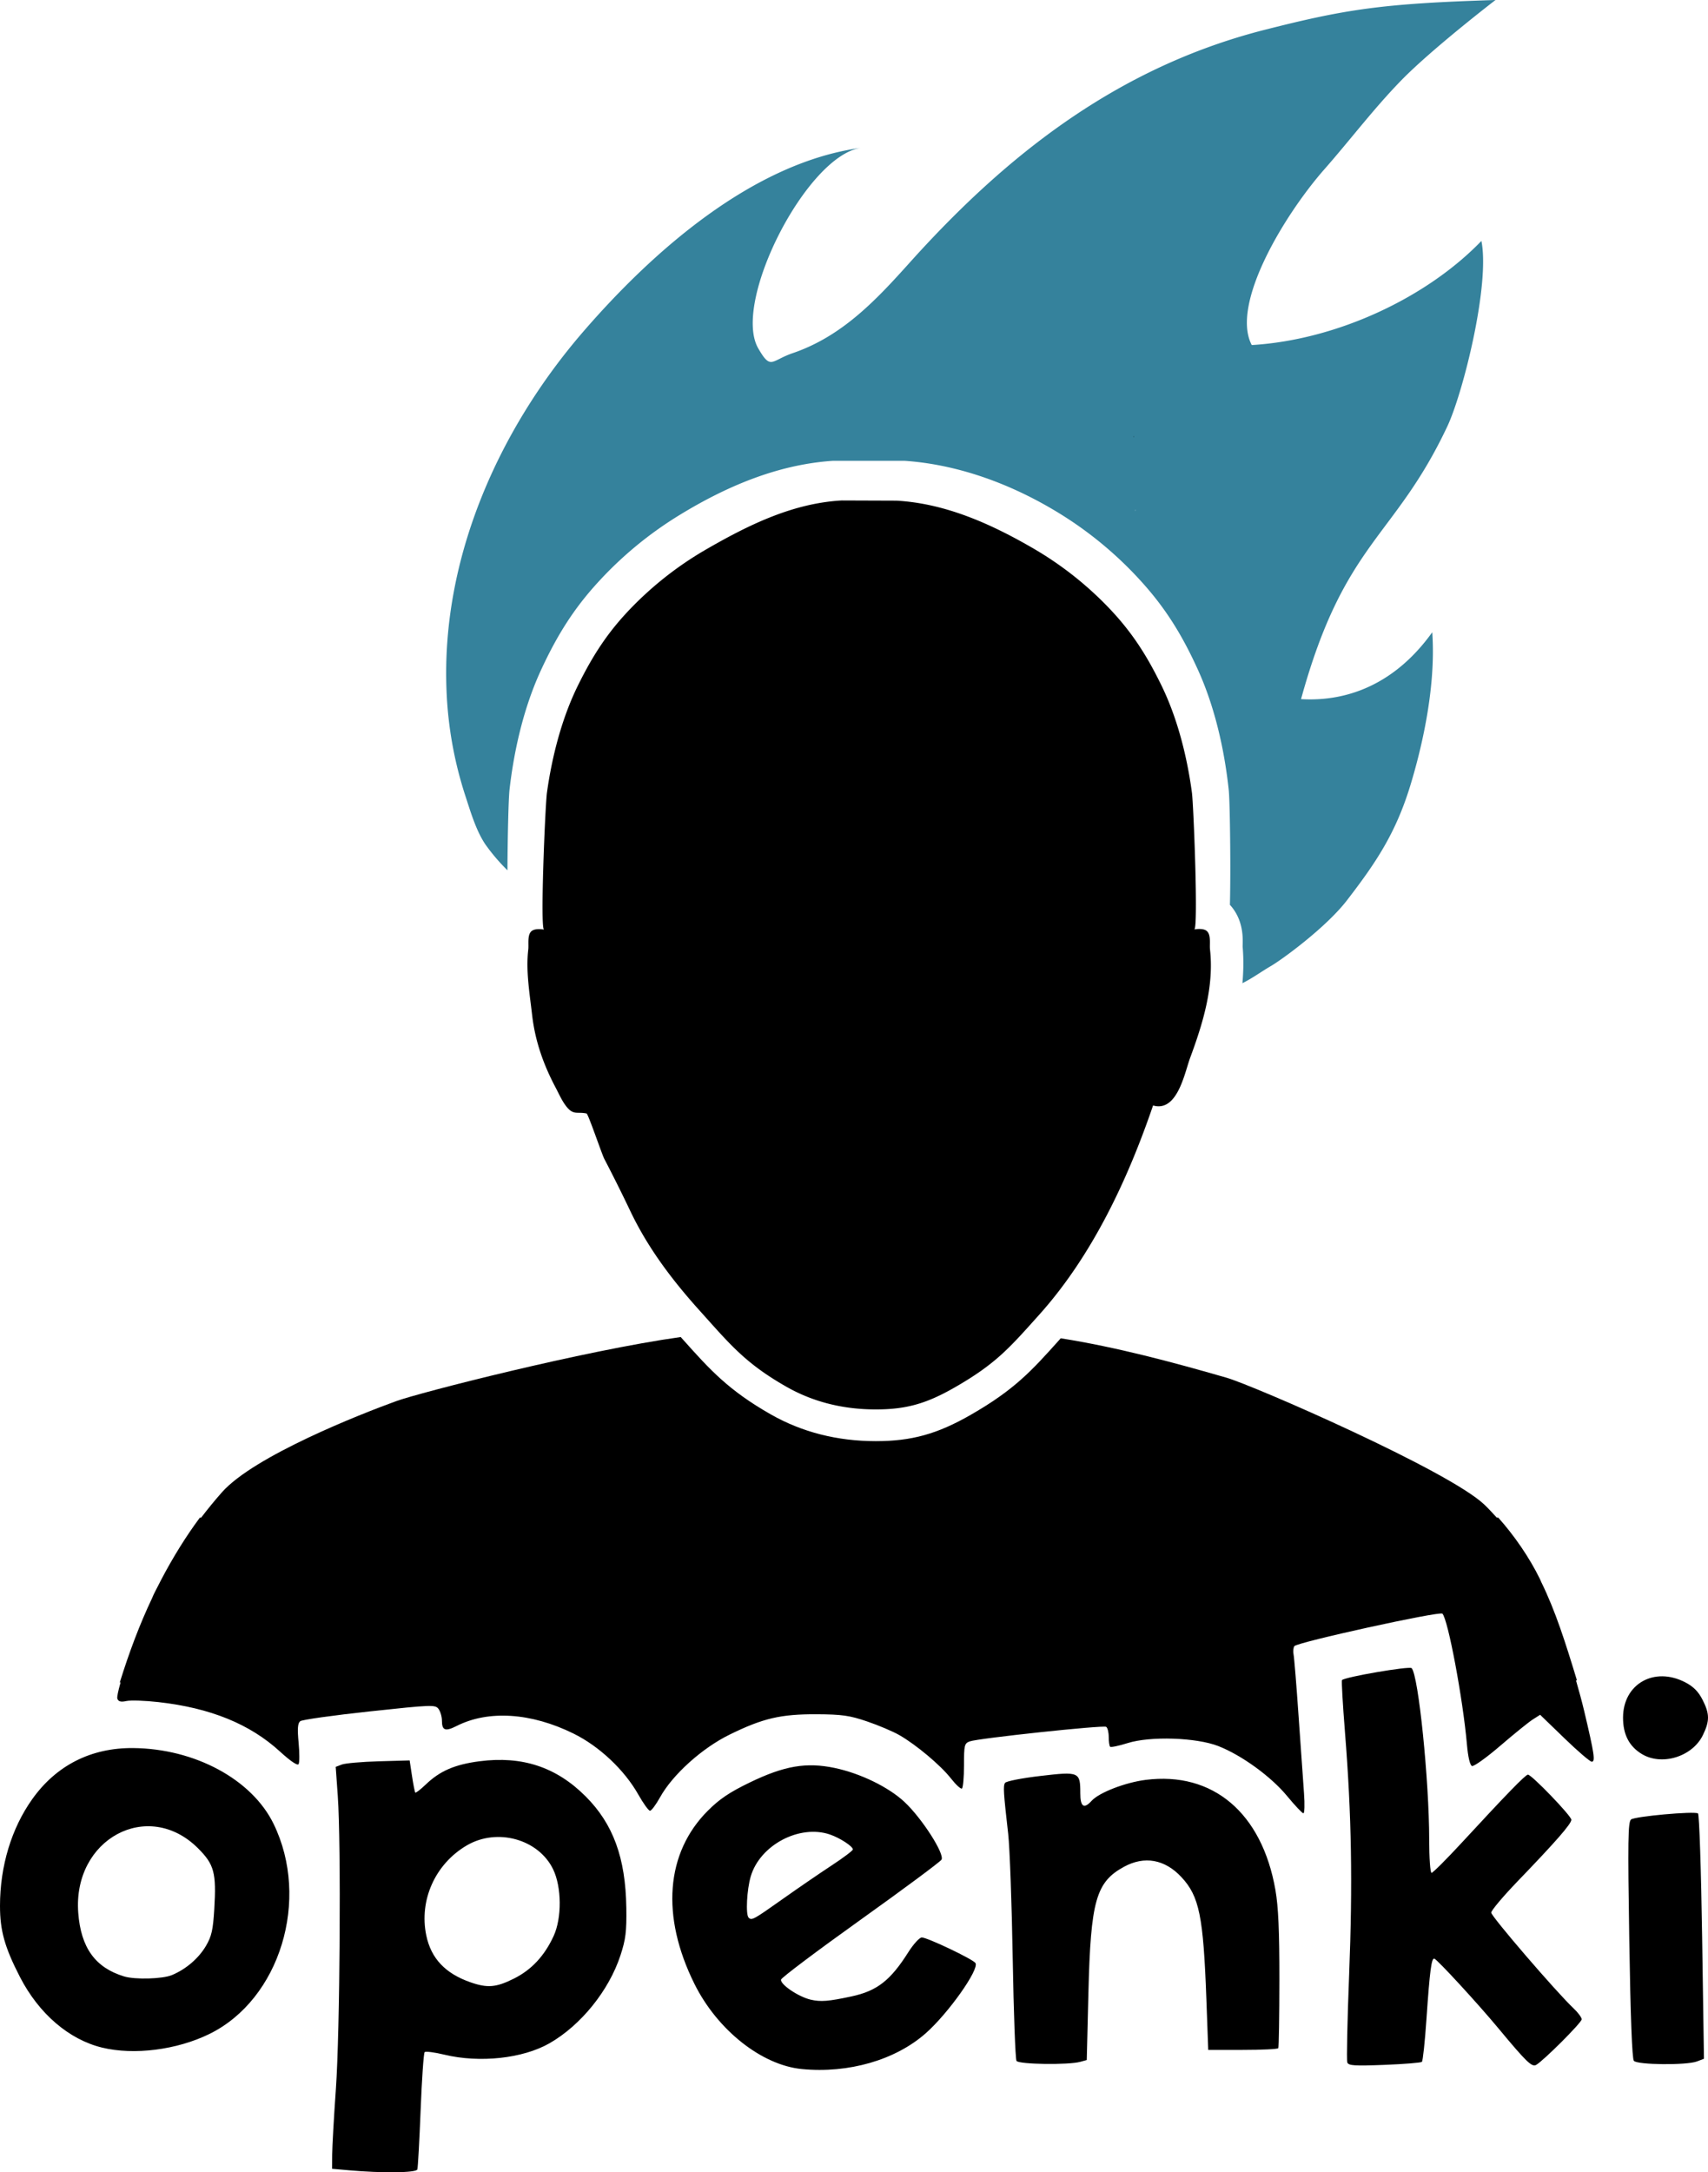 <?xml version="1.0" encoding="UTF-8" standalone="no"?>
<svg
   width="525.395"
   height="668.178"
   viewBox="0 0 525.395 668.178"
   version="1.1"
   id="svg4"
   xmlns="http://www.w3.org/2000/svg"
   xmlns:svg="http://www.w3.org/2000/svg">
  <defs
     id="defs4" />
  <path
     d="m 212.802,393.56 -0.1,-0.06 0.07,-0.06 0.03,0.12"
     id="path1" />
  <path
     fill="#f9fcfa"
     d="m 385.052,106.14 c -6.6,-12.54 10.03,-40.09 22.4,-54.14 7.96,-9.06 15.13,-18.6 23.59,-27.28 9.48,-9.73 28.99,-24.72 28.99,-24.72 -34.76,1.08 -46.02,2.83 -70.8,9.12 -45.34,11.5 -79.56,38.43 -109.44,71.7 -10.2,11.36 -20.65,22.59 -35.96,27.81 -6.7,2.3 -6.66,5.33 -10.6,-1.49 -8.15,-14.17 15,-59.43 31.67,-61.67 -33.09,4.45 -63.93,31.6 -85.5,56.56 -25.74,29.8 -43.8,69.43 -42.04,110.6 a 119.24,119.24 0 0 0 5.74,32.02 c 1.6,4.88 3.31,10.8 6.2,15.08 a 58.6,58.6 0 0 0 6.8,7.97 v -1.41 c 0.05,-7.88 0.29,-20.34 0.63,-23.38 1.08,-9.54 3.63,-23.66 9.66,-36.74 5.07,-11 10.23,-19 17.28,-26.76 a 115.58,115.58 0 0 1 24.73,-20.6 c 16.79,-10.38 32.3,-15.95 47.41,-17.04 l 0.44,-0.03 h 21.94 l 0.43,0.03 c 15.9,1.15 32.57,6.93 48.2,16.73 a 115.68,115.68 0 0 1 24.6,20.75 c 7,7.8 12.12,15.83 17.11,26.86 5.94,13.11 8.41,27.25 9.43,36.81 0.32,3.01 0.48,15.73 0.49,23.37 0,3.38 -0.02,8.01 -0.12,12.03 4.17,4.57 4,10.16 3.92,12.57 v 0.34 c 0.33,3.85 0.25,7.58 -0.07,11.19 3.13,-1.56 5.69,-3.48 8.8,-5.3 3.22,-1.86 16.85,-11.75 23.34,-20.17 8.84,-11.48 14.9,-20.45 19.4,-35 3,-9.76 8.13,-29.45 6.85,-47.47 -11.32,15.8 -25.94,21.42 -40.36,20.57 13.31,-48.48 28.63,-49.19 44.98,-83.86 4.86,-10.3 13.2,-43.68 10.5,-57.08 -16.76,17.41 -44.4,30.45 -70.64,32.03 m -35.86,50.95 c 0.1,-0.16 0.1,-0.29 -0.08,-0.34 0.2,0.05 0.21,0.12 0.2,0.19 0,0.08 0,0.15 -0.12,0.15"
     id="path2"
     style="fill:#35829c;fill-opacity:1" />
  <path
     d="m 348.562,134.12 c 0.2,0.05 0.18,0.18 0.09,0.34 0.11,0 0.12,-0.07 0.12,-0.15 0,-0.07 0,-0.13 -0.21,-0.2 m -177.65,200.42 c 1.04,1.96 1.94,4.1 3.36,5.88 2.16,2.7 3.3,1.48 6.15,2.09 0.52,0.1 4.71,12.53 5.47,13.97 a 496.3,496.3 0 0 1 8.08,16.22 c 5.39,11.25 12.8,21.08 21.35,30.56 9.1,10.1 13.83,16.05 26.58,23.3 8.7,4.96 18.05,6.98 27.5,6.98 9.43,0 15.64,-1.81 24.32,-6.79 12.72,-7.3 16.9,-12.24 25.97,-22.36 16.46,-18.36 27.35,-41.93 35,-64.35 0.6,0.18 1.16,0.26 1.7,0.26 6.15,0 8.15,-10.7 9.68,-14.84 3.99,-10.76 7.41,-21.97 6.13,-33.44 -0.17,-1.54 0.36,-4.29 -0.88,-5.54 -0.56,-0.58 -1.57,-0.72 -2.42,-0.72 h -0.22 c -0.67,0.02 -1.2,0.12 -1.3,0.14 1.25,-0.4 -0.23,-38.37 -0.74,-42.11 -1.5,-11.13 -4.47,-22.98 -9.47,-33.15 -4.44,-9.07 -9,-16.23 -16.03,-23.59 a 105.36,105.36 0 0 0 -22.95,-18.15 c -13.43,-7.84 -27.45,-14.05 -42.44,-14.89 l -16.81,-0.06 c -15,0.84 -28.5,7.4 -41.96,15.19 a 105.52,105.52 0 0 0 -23.02,18.07 c -7.07,7.33 -11.64,14.47 -16.12,23.52 -5.03,10.16 -8.05,22 -9.6,33.12 -0.52,3.73 -2.13,41.7 -0.9,42.1 -0.1,-0.02 -0.62,-0.12 -1.28,-0.14 h -0.27 c -0.85,0 -1.82,0.14 -2.39,0.7 -1.24,1.24 -0.72,4 -0.9,5.53 -0.78,6.65 0.41,13.43 1.16,20.02 0.9,7.99 3.44,15.3 7.25,22.48"
     id="path3" />
  <path
     id="path11"
     style="fill:#000000;fill-opacity:1;stroke-width:1"
     d="m 209.392,411.261 c -29.93,4.19 -80.401,17.129 -87.461,19.699 -11.15,4.04 -43.758,16.891 -53.648,28.041 -2.296,2.591 -4.401,5.194 -6.41,7.809 h -0.391 c -4.173,5.605 -8.278,12.191 -11.904,19.117 -0.312,0.591 -0.61,1.193 -0.914,1.789 -0.454,0.896 -0.935,1.775 -1.369,2.68 -0.148,0.308 -0.323,0.776 -0.475,1.102 -3.851,8.114 -7.069,16.665 -9.969,26.004 0.081,8e-5 0.163,-8e-5 0.244,0 -0.741,2.605 -1.173,4.546 -0.984,5.037 0.331,0.863 1.103,1.053 2.785,0.684 1.28,-0.281 5.663,-0.138 9.74,0.318 16.067,1.798 28.234,6.743 37.521,15.254 3.193,2.926 5.359,4.388 5.695,3.844 0.298,-0.483 0.298,-3.468 0.002,-6.633 -0.406,-4.335 -0.28,-5.958 0.51,-6.58 0.577,-0.454 10.152,-1.802 21.279,-2.996 19.332,-2.075 20.276,-2.109 21.266,-0.756 0.569,0.779 1.035,2.399 1.035,3.602 0,3.019 1.039,3.387 4.545,1.613 9.759,-4.937 22.897,-4.08 35.932,2.346 7.948,3.918 15.653,11.175 19.943,18.781 1.53,2.713 3.141,4.944 3.578,4.957 0.437,0.013 1.836,-1.855 3.107,-4.15 3.853,-6.952 12.883,-15.092 21.367,-19.258 10.264,-5.04 15.76,-6.325 26.803,-6.27 7.779,0.039 10.09,0.367 15.502,2.205 3.498,1.188 7.97,3.084 9.938,4.215 5.197,2.986 12.701,9.29 15.857,13.322 1.507,1.925 3.027,3.323 3.379,3.105 0.352,-0.217 0.639,-3.423 0.639,-7.125 0,-6.257 0.126,-6.776 1.789,-7.381 2.617,-0.951 41.016,-5.046 41.943,-4.473 0.433,0.268 0.787,1.658 0.787,3.09 0,1.432 0.196,2.798 0.436,3.037 0.239,0.239 2.655,-0.264 5.367,-1.119 6.959,-2.194 21.132,-1.732 27.9,0.91 7.158,2.794 16.215,9.368 21.152,15.354 2.405,2.915 4.665,5.313 5.023,5.328 0.358,0.015 0.446,-2.744 0.195,-6.133 -0.251,-3.389 -0.999,-14.033 -1.662,-23.652 -0.663,-9.619 -1.362,-18.208 -1.553,-19.086 -0.191,-0.878 -0.086,-2.019 0.232,-2.535 0.732,-1.184 44.72,-10.844 45.553,-10.004 1.724,1.74 6.318,26.235 7.547,40.24 0.339,3.867 0.928,6.379 1.555,6.619 0.555,0.213 4.474,-2.59 8.707,-6.23 4.233,-3.64 8.722,-7.272 9.977,-8.07 l 2.281,-1.453 7.459,7.217 c 4.102,3.969 7.887,7.215 8.41,7.215 1.159,0 0.805,-2.377 -2.318,-15.574 -0.687,-2.903 -1.58,-6.156 -2.525,-9.455 0.097,3.3e-4 0.194,-3.4e-4 0.291,0 -3.526,-11.602 -6.61,-21.366 -11,-30.283 -0.105,-0.222 -0.238,-0.592 -0.34,-0.801 -3.285,-6.723 -7.95,-13.465 -12.863,-18.967 h -0.447 c -1.231,-1.327 -2.425,-2.653 -3.809,-3.979 -10.95,-10.48 -71.081,-36.671 -79.281,-39.041 -16.58,-4.79 -33.869,-9.421 -51.049,-12.141 l -0.35,0.4 c -8.59,9.58 -13.771,15.36 -27.361,23.16 -10.28,5.9 -18.18,8.08 -29.18,8.08 -11.84,0 -22.72,-2.77 -32.33,-8.25 -13.02,-7.41 -18.771,-13.829 -26.721,-22.709 z" />
  <path
     id="path5"
     style="fill:#000000;fill-opacity:1;stroke-width:1"
     d="m 107.325,667.563 -5.167,-0.459 0.022,-4.372 c 0.012,-2.405 0.528,-11.527 1.147,-20.272 1.247,-17.616 1.617,-75.473 0.577,-90.037 l -0.639,-8.947 1.894,-0.72 c 1.041,-0.396 6.159,-0.842 11.372,-0.99 l 9.478,-0.271 0.724,4.77 c 0.398,2.623 0.852,4.926 1.008,5.116 0.157,0.19 1.62,-0.935 3.251,-2.499 4.348,-4.17 8.943,-6.15 16.55,-7.132 13.098,-1.691 23.579,1.781 32.595,10.798 8.483,8.483 12.3,18.926 12.524,34.263 0.107,7.348 -0.182,9.691 -1.812,14.668 -3.539,10.806 -12.177,21.501 -21.823,27.02 -8.199,4.691 -21.479,6.126 -32.371,3.497 -3.015,-0.728 -5.73,-1.075 -6.034,-0.771 -0.304,0.304 -0.859,8.323 -1.233,17.819 -0.374,9.497 -0.829,17.714 -1.011,18.261 -0.349,1.05 -10.714,1.179 -21.05,0.26 z m 50.749,-58.951 c 5.433,-2.715 9.413,-6.984 12.233,-13.121 2.548,-5.546 2.475,-15.045 -0.158,-20.496 -4.491,-9.298 -17.228,-12.83 -26.556,-7.363 -9.71,5.69 -14.722,16.818 -12.468,27.678 1.47,7.081 5.833,11.713 13.593,14.428 5.215,1.825 7.903,1.598 13.357,-1.127 z m 88.575,27.816 c -12.348,-1.202 -25.97,-11.997 -33.017,-26.166 -10.368,-20.845 -8.864,-40.33 4.114,-53.308 3.605,-3.605 6.686,-5.676 12.941,-8.699 10.592,-5.119 17.352,-6.271 26.07,-4.442 7.897,1.657 16.582,5.885 21.46,10.448 5.405,5.056 12.462,16.069 11.388,17.773 -0.437,0.693 -11.667,9.029 -24.956,18.523 -13.289,9.495 -24.266,17.753 -24.394,18.353 -0.312,1.465 5.357,5.301 9.123,6.174 3.085,0.715 5.473,0.524 12.573,-1.003 7.823,-1.683 11.954,-4.896 17.431,-13.558 1.59,-2.514 3.464,-4.571 4.165,-4.571 1.718,0 15.798,6.71 16.515,7.871 1.21,1.957 -8.381,15.496 -15.304,21.603 -9.34,8.24 -23.749,12.399 -38.111,11.001 z m -6.037,-52.202 c 4.786,-3.389 11.634,-8.085 15.22,-10.435 3.585,-2.351 6.518,-4.562 6.518,-4.915 0,-0.957 -4.002,-3.56 -7.075,-4.602 -9.355,-3.173 -21.474,3.238 -24.335,12.873 -1.212,4.08 -1.607,11.758 -0.655,12.711 0.933,0.933 1.473,0.638 10.327,-5.631 z m 173.826,50.169 c -0.249,-0.648 0.008,-12.83 0.57,-27.072 1.107,-28.039 0.747,-49.01 -1.278,-74.442 -0.69,-8.673 -1.107,-15.917 -0.927,-16.097 0.97,-0.97 20.736,-4.359 21.423,-3.673 2.084,2.084 5.399,34.489 5.405,52.83 0.002,5.588 0.329,10.136 0.73,10.136 0.4,0 4.603,-4.199 9.341,-9.332 13.782,-14.929 19.567,-20.878 20.302,-20.878 1.141,0 13.355,12.689 13.355,13.874 0,1.262 -4.753,6.707 -16.465,18.864 -4.499,4.67 -8.18,9.038 -8.18,9.708 0,1.162 20.131,24.56 25.339,29.452 1.367,1.284 2.486,2.801 2.486,3.37 0,0.996 -11.692,12.689 -14.024,14.026 -1.294,0.741 -3.046,-0.964 -11.695,-11.384 -6.172,-7.435 -18.582,-20.929 -19.596,-21.307 -0.887,-0.33 -1.417,3.716 -2.428,18.524 -0.477,6.996 -1.111,12.944 -1.407,13.218 -0.296,0.274 -5.48,0.692 -11.52,0.929 -9.243,0.363 -11.052,0.245 -11.433,-0.747 z m -101.753,-0.482 c -0.351,-0.547 -0.876,-14.767 -1.167,-31.601 -0.291,-16.834 -0.914,-34.006 -1.386,-38.16 -1.462,-12.886 -1.579,-14.765 -0.981,-15.733 0.327,-0.529 5.073,-1.466 10.875,-2.147 11.963,-1.404 12.282,-1.265 12.282,5.312 0,4.198 1.123,4.945 3.496,2.323 2.278,-2.517 10.327,-5.632 16.613,-6.429 20.697,-2.624 35.767,10.159 39.91,33.853 0.907,5.187 1.232,12.536 1.222,27.606 -0.008,11.296 -0.162,20.778 -0.343,21.071 -0.181,0.293 -5.103,0.531 -10.937,0.529 h -10.608 l -0.567,-15.502 c -0.939,-25.653 -2.175,-31.723 -7.669,-37.636 -5.095,-5.484 -11.37,-6.62 -17.659,-3.197 -8.643,4.704 -10.263,10.436 -10.961,38.776 l -0.509,20.672 -1.988,0.551 c -3.676,1.02 -18.929,0.799 -19.625,-0.284 z m 189.903,-0.019 c -0.544,-0.656 -1.041,-13.76 -1.41,-37.168 -0.481,-30.534 -0.396,-36.297 0.544,-37.065 1.174,-0.959 19.395,-2.608 20.598,-1.865 0.385,0.238 0.956,17.315 1.267,37.949 l 0.566,37.516 -2.164,0.823 c -3.2,1.217 -18.357,1.068 -19.401,-0.19 z M 31.402,629.829 C 21.207,627.35 11.941,619.383 6.139,608.11 1.437,598.97 0,593.852 0,586.233 c 0,-12.208 3.532,-23.88 9.948,-32.87 7.41,-10.384 18.084,-15.781 30.995,-15.671 18.972,0.161 36.515,9.616 43.196,23.279 11.381,23.276 1.995,54.024 -19.743,64.674 -9.994,4.896 -23.184,6.569 -32.992,4.184 z m 21.49,-22.31 c 4.337,-1.812 8.221,-5.149 10.48,-9.004 1.72,-2.936 2.159,-4.892 2.544,-11.337 0.664,-11.117 -0.02,-13.678 -4.979,-18.637 -15.384,-15.384 -38.588,-2.902 -36.869,19.832 0.811,10.725 5.231,16.862 14.085,19.555 3.399,1.034 11.845,0.8 14.738,-0.409 z M 505.015,539.51 c -3.881,-2.366 -5.75,-5.987 -5.753,-11.148 -0.008,-10.396 9.598,-15.854 19.151,-10.882 2.49,1.296 4.022,2.84 5.293,5.336 2.22,4.36 2.244,6.502 0.122,10.886 -3.222,6.656 -12.649,9.567 -18.812,5.809 z" />
</svg>
